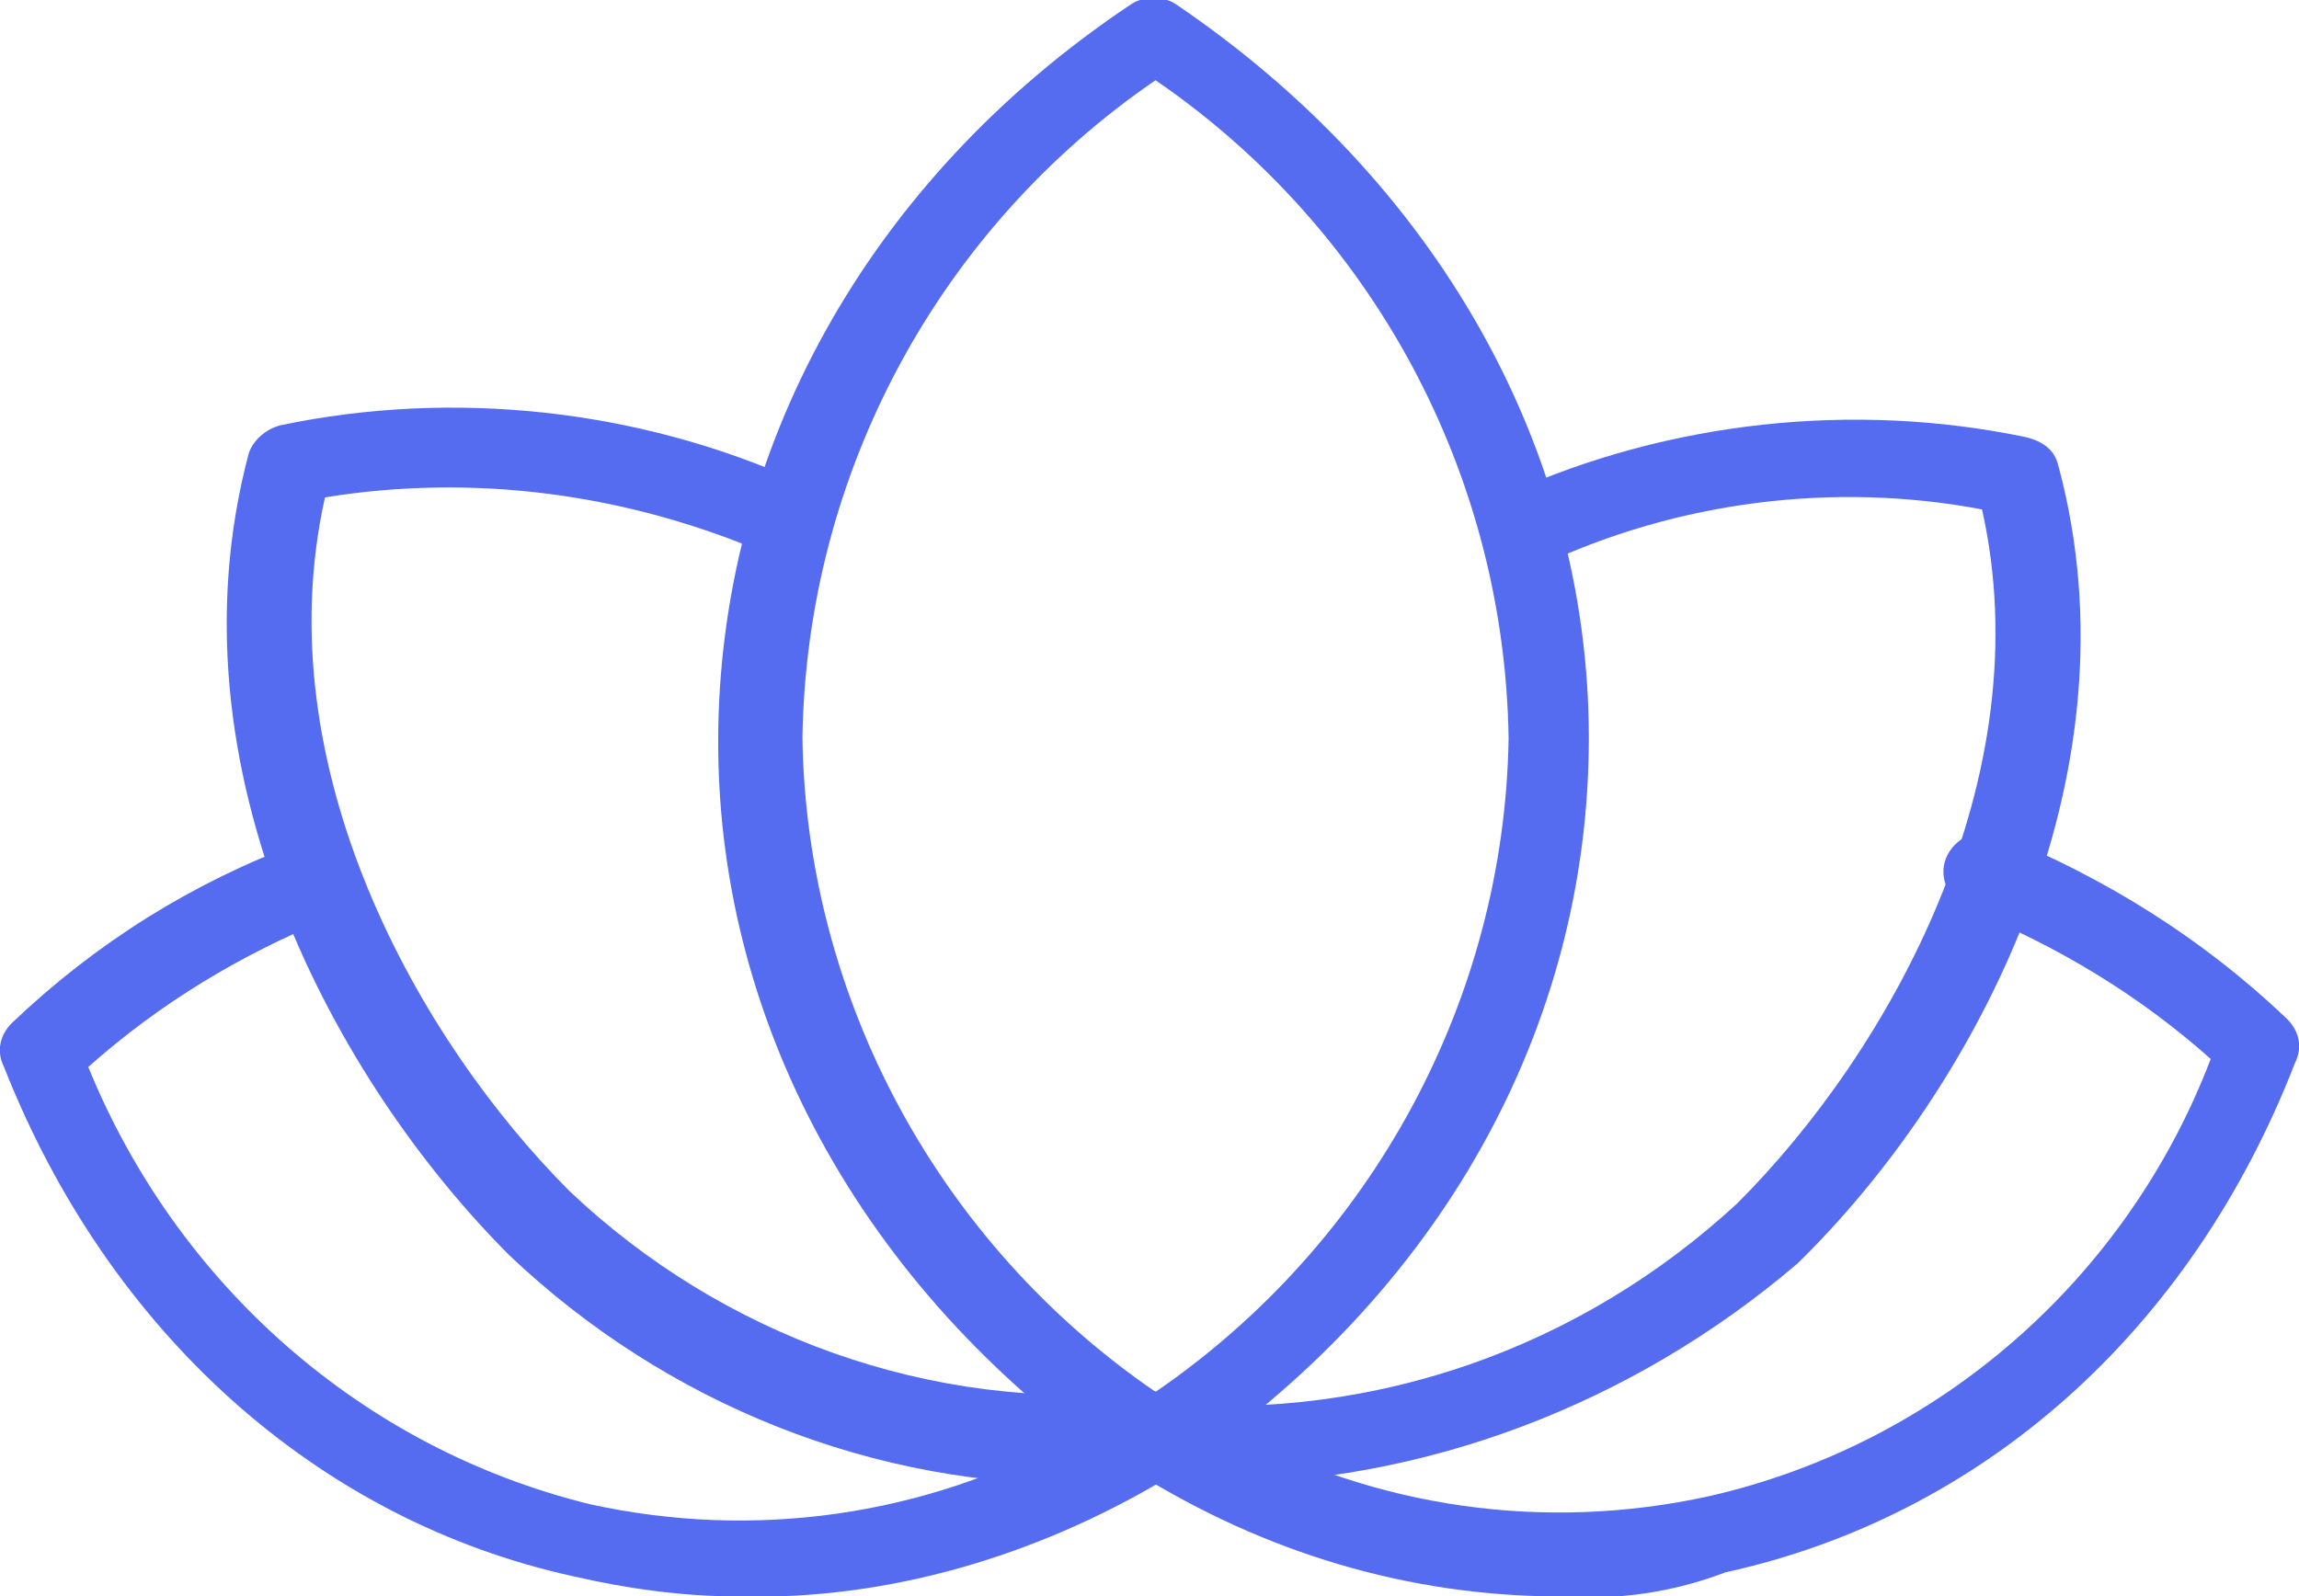 <?xml version="1.0" encoding="utf-8"?>
<!-- Generator: Adobe Illustrator 24.1.2, SVG Export Plug-In . SVG Version: 6.00 Build 0)  -->
<svg version="1.1" id="Layer_1" xmlns="http://www.w3.org/2000/svg" xmlns:xlink="http://www.w3.org/1999/xlink" x="0px" y="0px"
	 viewBox="0 0 57.3 39.8" style="enable-background:new 0 0 57.3 39.8;" xml:space="preserve">
<style type="text/css">
	.st0{fill:#556CF1;}
</style>
<g id="Layer_2_1_">
	<g id="collection">
		<g id="beauty_2">
			<path class="st0" d="M38.9,39.8c-3.8,0-7.4-1.1-10.6-3.1c-0.4-0.2-0.6-0.8-0.4-1.2c0.1-0.4,0.5-0.7,1-0.7h0.7
				c0.5,0,0.9,0.3,1,0.8c3.7,2,7.9,2.6,12,1.7C48.3,36,53,31.9,55.1,26.4c-1.8-1.6-3.8-2.8-6-3.7c-0.5-0.2-0.8-0.8-0.6-1.3
				c0.2-0.5,0.8-0.8,1.3-0.6l0,0c2.7,1.1,5.1,2.6,7.2,4.6c0.3,0.3,0.4,0.7,0.2,1.1c-2.6,6.7-7.8,11.3-14.2,12.7
				C41.7,39.7,40.3,39.9,38.9,39.8z"/>
			<path class="st0" d="M30.1,37h-1.3c-0.5,0-0.9-0.4-0.9-0.9c0-0.1,0-0.1,0-0.2c0-0.5,0.4-0.9,1-0.9c0,0,0.1,0,0.1,0
				c5.3,0.4,10.4-1.4,14.3-5c3.8-3.8,7.6-10.6,6.1-17.3c-3.7-0.7-7.6-0.2-11,1.4c-0.5,0.1-1.1-0.2-1.2-0.7c-0.1-0.4,0.1-0.8,0.4-1.1
				c4-1.8,8.6-2.3,12.9-1.4c0.4,0.1,0.7,0.3,0.8,0.7c2.1,7.8-2.1,15.6-6.5,19.9C40.7,35,35.5,37,30.1,37z"/>
			<path class="st0" d="M18.4,39.8c-1.4,0-2.8-0.2-4.1-0.5C7.9,37.9,2.7,33.2,0.1,26.6c-0.2-0.4-0.1-0.8,0.2-1.1
				c2.1-2,4.5-3.5,7.2-4.5c0.5-0.2,1.1,0.1,1.3,0.6c0.2,0.5-0.1,1.1-0.6,1.3l0,0C6,23.8,4,25,2.2,26.6C4.4,32,9,36.1,14.7,37.5
				c4.1,0.9,8.3,0.3,12-1.7c0.1-0.5,0.5-0.8,1-0.8h0.7c0.5,0,0.9,0.3,1,0.7c0.1,0.4,0,0.9-0.4,1.2C25.8,38.8,22.1,39.9,18.4,39.8z"
				/>
			<path class="st0" d="M27.2,37c-5.4,0.1-10.6-2-14.5-5.7c-4.3-4.3-8.6-12.1-6.5-20C6.3,11,6.6,10.7,7,10.6
				c4.3-0.9,8.9-0.4,12.9,1.4c0.5,0.3,0.6,0.9,0.3,1.4c-0.2,0.3-0.7,0.5-1.1,0.4c-3.5-1.5-7.3-2-11-1.4c-1.5,6.7,2.3,13.5,6.1,17.3
				c3.8,3.6,9,5.5,14.3,5c0.6-0.1,1,0.3,1.1,0.9c0.1,0.6-0.3,1-0.9,1.1C28.2,36.9,27.7,37,27.2,37z"/>
			<path class="st0" d="M28.8,37c-0.2,0-0.4-0.1-0.6-0.2c-6.5-4.4-10.3-11.1-10.3-18.3s3.7-14,10.3-18.4c0.3-0.2,0.8-0.2,1.1,0
				c6.5,4.4,10.3,11.1,10.3,18.3s-3.7,13.9-10.3,18.3C29.2,36.9,29,37,28.8,37z M28.8,2c-5.4,3.7-8.7,9.8-8.8,16.4
				c0.1,6.5,3.4,12.6,8.8,16.3c5.4-3.7,8.7-9.8,8.8-16.3C37.5,11.8,34.2,5.7,28.8,2z"/>
		</g>
	</g>
</g>
</svg>
